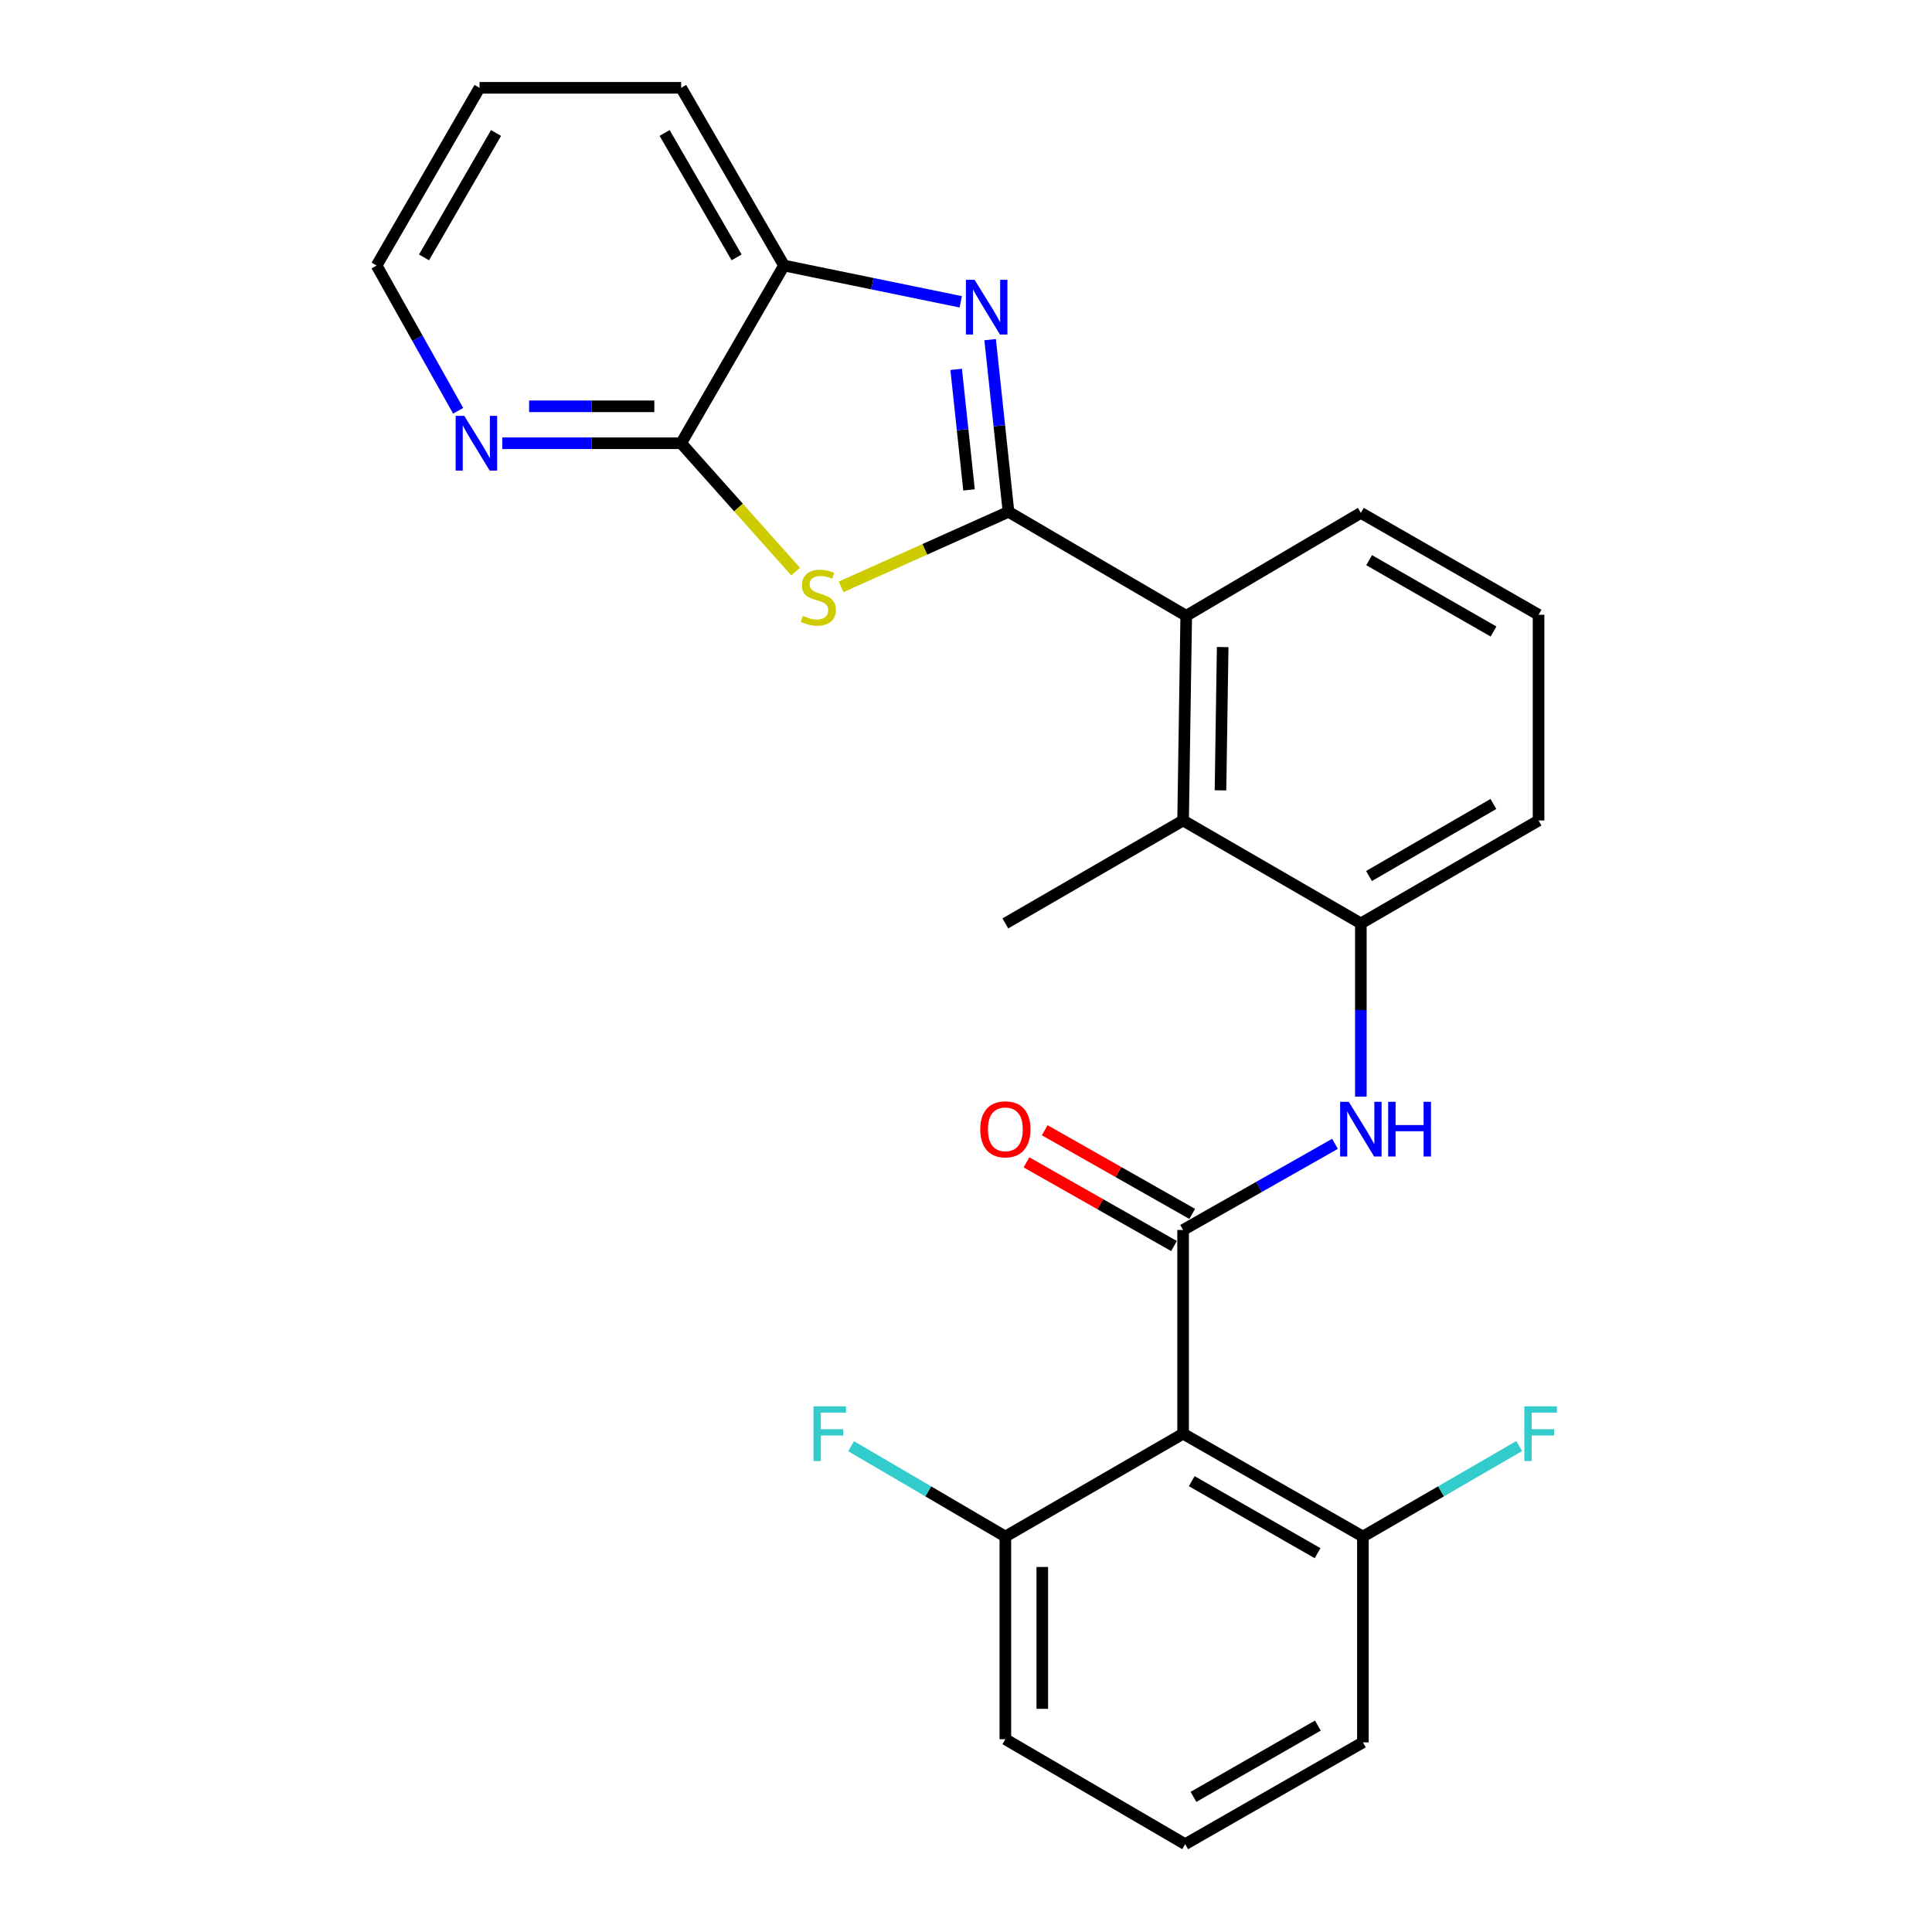 <?xml version='1.0' encoding='iso-8859-1'?>
<svg version='1.1' baseProfile='full'
              xmlns='http://www.w3.org/2000/svg'
                      xmlns:rdkit='http://www.rdkit.org/xml'
                      xmlns:xlink='http://www.w3.org/1999/xlink'
                  xml:space='preserve'
width='1000px' height='1000px' viewBox='0 0 1000 1000'>
<!-- END OF HEADER -->
<rect style='opacity:1.0;fill:#FFFFFF;stroke:none' width='1000' height='1000' x='0' y='0'> </rect>
<path class='bond-0' d='M 521.997,264.917 L 478.669,284.338' style='fill:none;fill-rule:evenodd;stroke:#000000;stroke-width:6px;stroke-linecap:butt;stroke-linejoin:miter;stroke-opacity:1' />
<path class='bond-0' d='M 478.669,284.338 L 435.34,303.759' style='fill:none;fill-rule:evenodd;stroke:#CCCC00;stroke-width:6px;stroke-linecap:butt;stroke-linejoin:miter;stroke-opacity:1' />
<path class='bond-1' d='M 521.997,264.917 L 517.245,220.359' style='fill:none;fill-rule:evenodd;stroke:#000000;stroke-width:6px;stroke-linecap:butt;stroke-linejoin:miter;stroke-opacity:1' />
<path class='bond-1' d='M 517.245,220.359 L 512.493,175.8' style='fill:none;fill-rule:evenodd;stroke:#0000FF;stroke-width:6px;stroke-linecap:butt;stroke-linejoin:miter;stroke-opacity:1' />
<path class='bond-1' d='M 501.566,253.577 L 498.239,222.386' style='fill:none;fill-rule:evenodd;stroke:#000000;stroke-width:6px;stroke-linecap:butt;stroke-linejoin:miter;stroke-opacity:1' />
<path class='bond-1' d='M 498.239,222.386 L 494.913,191.195' style='fill:none;fill-rule:evenodd;stroke:#0000FF;stroke-width:6px;stroke-linecap:butt;stroke-linejoin:miter;stroke-opacity:1' />
<path class='bond-6' d='M 521.997,264.917 L 613.985,318.732' style='fill:none;fill-rule:evenodd;stroke:#000000;stroke-width:6px;stroke-linecap:butt;stroke-linejoin:miter;stroke-opacity:1' />
<path class='bond-4' d='M 411.817,295.864 L 382.193,262.642' style='fill:none;fill-rule:evenodd;stroke:#CCCC00;stroke-width:6px;stroke-linecap:butt;stroke-linejoin:miter;stroke-opacity:1' />
<path class='bond-4' d='M 382.193,262.642 L 352.568,229.42' style='fill:none;fill-rule:evenodd;stroke:#000000;stroke-width:6px;stroke-linecap:butt;stroke-linejoin:miter;stroke-opacity:1' />
<path class='bond-8' d='M 497.282,156.222 L 451.54,146.832' style='fill:none;fill-rule:evenodd;stroke:#0000FF;stroke-width:6px;stroke-linecap:butt;stroke-linejoin:miter;stroke-opacity:1' />
<path class='bond-8' d='M 451.54,146.832 L 405.799,137.442' style='fill:none;fill-rule:evenodd;stroke:#000000;stroke-width:6px;stroke-linecap:butt;stroke-linejoin:miter;stroke-opacity:1' />
<path class='bond-2' d='M 612.371,636.628 L 651.683,614.334' style='fill:none;fill-rule:evenodd;stroke:#000000;stroke-width:6px;stroke-linecap:butt;stroke-linejoin:miter;stroke-opacity:1' />
<path class='bond-2' d='M 651.683,614.334 L 690.996,592.039' style='fill:none;fill-rule:evenodd;stroke:#0000FF;stroke-width:6px;stroke-linecap:butt;stroke-linejoin:miter;stroke-opacity:1' />
<path class='bond-3' d='M 612.371,636.628 L 612.371,742.07' style='fill:none;fill-rule:evenodd;stroke:#000000;stroke-width:6px;stroke-linecap:butt;stroke-linejoin:miter;stroke-opacity:1' />
<path class='bond-11' d='M 617.086,628.315 L 578.908,606.662' style='fill:none;fill-rule:evenodd;stroke:#000000;stroke-width:6px;stroke-linecap:butt;stroke-linejoin:miter;stroke-opacity:1' />
<path class='bond-11' d='M 578.908,606.662 L 540.731,585.009' style='fill:none;fill-rule:evenodd;stroke:#FF0000;stroke-width:6px;stroke-linecap:butt;stroke-linejoin:miter;stroke-opacity:1' />
<path class='bond-11' d='M 607.656,644.941 L 569.479,623.288' style='fill:none;fill-rule:evenodd;stroke:#000000;stroke-width:6px;stroke-linecap:butt;stroke-linejoin:miter;stroke-opacity:1' />
<path class='bond-11' d='M 569.479,623.288 L 531.302,601.634' style='fill:none;fill-rule:evenodd;stroke:#FF0000;stroke-width:6px;stroke-linecap:butt;stroke-linejoin:miter;stroke-opacity:1' />
<path class='bond-12' d='M 612.371,742.07 L 705.431,795.321' style='fill:none;fill-rule:evenodd;stroke:#000000;stroke-width:6px;stroke-linecap:butt;stroke-linejoin:miter;stroke-opacity:1' />
<path class='bond-12' d='M 616.837,766.647 L 681.979,803.923' style='fill:none;fill-rule:evenodd;stroke:#000000;stroke-width:6px;stroke-linecap:butt;stroke-linejoin:miter;stroke-opacity:1' />
<path class='bond-13' d='M 612.371,742.07 L 520.372,795.321' style='fill:none;fill-rule:evenodd;stroke:#000000;stroke-width:6px;stroke-linecap:butt;stroke-linejoin:miter;stroke-opacity:1' />
<path class='bond-10' d='M 352.568,229.42 L 306.272,229.42' style='fill:none;fill-rule:evenodd;stroke:#000000;stroke-width:6px;stroke-linecap:butt;stroke-linejoin:miter;stroke-opacity:1' />
<path class='bond-10' d='M 306.272,229.42 L 259.975,229.42' style='fill:none;fill-rule:evenodd;stroke:#0000FF;stroke-width:6px;stroke-linecap:butt;stroke-linejoin:miter;stroke-opacity:1' />
<path class='bond-10' d='M 338.679,210.307 L 306.272,210.307' style='fill:none;fill-rule:evenodd;stroke:#000000;stroke-width:6px;stroke-linecap:butt;stroke-linejoin:miter;stroke-opacity:1' />
<path class='bond-10' d='M 306.272,210.307 L 273.864,210.307' style='fill:none;fill-rule:evenodd;stroke:#0000FF;stroke-width:6px;stroke-linecap:butt;stroke-linejoin:miter;stroke-opacity:1' />
<path class='bond-26' d='M 352.568,229.42 L 405.799,137.442' style='fill:none;fill-rule:evenodd;stroke:#000000;stroke-width:6px;stroke-linecap:butt;stroke-linejoin:miter;stroke-opacity:1' />
<path class='bond-5' d='M 704.38,567.626 L 704.38,522.791' style='fill:none;fill-rule:evenodd;stroke:#0000FF;stroke-width:6px;stroke-linecap:butt;stroke-linejoin:miter;stroke-opacity:1' />
<path class='bond-5' d='M 704.38,522.791 L 704.38,477.956' style='fill:none;fill-rule:evenodd;stroke:#000000;stroke-width:6px;stroke-linecap:butt;stroke-linejoin:miter;stroke-opacity:1' />
<path class='bond-7' d='M 613.985,318.732 L 612.371,424.683' style='fill:none;fill-rule:evenodd;stroke:#000000;stroke-width:6px;stroke-linecap:butt;stroke-linejoin:miter;stroke-opacity:1' />
<path class='bond-7' d='M 632.854,334.916 L 631.724,409.082' style='fill:none;fill-rule:evenodd;stroke:#000000;stroke-width:6px;stroke-linecap:butt;stroke-linejoin:miter;stroke-opacity:1' />
<path class='bond-16' d='M 613.985,318.732 L 704.38,265.459' style='fill:none;fill-rule:evenodd;stroke:#000000;stroke-width:6px;stroke-linecap:butt;stroke-linejoin:miter;stroke-opacity:1' />
<path class='bond-9' d='M 612.371,424.683 L 704.38,477.956' style='fill:none;fill-rule:evenodd;stroke:#000000;stroke-width:6px;stroke-linecap:butt;stroke-linejoin:miter;stroke-opacity:1' />
<path class='bond-18' d='M 612.371,424.683 L 520.372,477.956' style='fill:none;fill-rule:evenodd;stroke:#000000;stroke-width:6px;stroke-linecap:butt;stroke-linejoin:miter;stroke-opacity:1' />
<path class='bond-20' d='M 405.799,137.442 L 352.568,45.455' style='fill:none;fill-rule:evenodd;stroke:#000000;stroke-width:6px;stroke-linecap:butt;stroke-linejoin:miter;stroke-opacity:1' />
<path class='bond-20' d='M 381.271,133.217 L 344.01,68.826' style='fill:none;fill-rule:evenodd;stroke:#000000;stroke-width:6px;stroke-linecap:butt;stroke-linejoin:miter;stroke-opacity:1' />
<path class='bond-27' d='M 704.38,477.956 L 796.357,424.683' style='fill:none;fill-rule:evenodd;stroke:#000000;stroke-width:6px;stroke-linecap:butt;stroke-linejoin:miter;stroke-opacity:1' />
<path class='bond-27' d='M 708.597,453.426 L 772.981,416.135' style='fill:none;fill-rule:evenodd;stroke:#000000;stroke-width:6px;stroke-linecap:butt;stroke-linejoin:miter;stroke-opacity:1' />
<path class='bond-22' d='M 237.153,212.623 L 216.045,175.033' style='fill:none;fill-rule:evenodd;stroke:#0000FF;stroke-width:6px;stroke-linecap:butt;stroke-linejoin:miter;stroke-opacity:1' />
<path class='bond-22' d='M 216.045,175.033 L 194.937,137.442' style='fill:none;fill-rule:evenodd;stroke:#000000;stroke-width:6px;stroke-linecap:butt;stroke-linejoin:miter;stroke-opacity:1' />
<path class='bond-15' d='M 705.431,795.321 L 745.881,771.902' style='fill:none;fill-rule:evenodd;stroke:#000000;stroke-width:6px;stroke-linecap:butt;stroke-linejoin:miter;stroke-opacity:1' />
<path class='bond-15' d='M 745.881,771.902 L 786.331,748.483' style='fill:none;fill-rule:evenodd;stroke:#33CCCC;stroke-width:6px;stroke-linecap:butt;stroke-linejoin:miter;stroke-opacity:1' />
<path class='bond-23' d='M 705.431,795.321 L 705.431,901.835' style='fill:none;fill-rule:evenodd;stroke:#000000;stroke-width:6px;stroke-linecap:butt;stroke-linejoin:miter;stroke-opacity:1' />
<path class='bond-14' d='M 520.372,795.321 L 480.452,771.933' style='fill:none;fill-rule:evenodd;stroke:#000000;stroke-width:6px;stroke-linecap:butt;stroke-linejoin:miter;stroke-opacity:1' />
<path class='bond-14' d='M 480.452,771.933 L 440.532,748.546' style='fill:none;fill-rule:evenodd;stroke:#33CCCC;stroke-width:6px;stroke-linecap:butt;stroke-linejoin:miter;stroke-opacity:1' />
<path class='bond-24' d='M 520.372,795.321 L 520.372,900.221' style='fill:none;fill-rule:evenodd;stroke:#000000;stroke-width:6px;stroke-linecap:butt;stroke-linejoin:miter;stroke-opacity:1' />
<path class='bond-24' d='M 539.486,811.056 L 539.486,884.486' style='fill:none;fill-rule:evenodd;stroke:#000000;stroke-width:6px;stroke-linecap:butt;stroke-linejoin:miter;stroke-opacity:1' />
<path class='bond-19' d='M 704.38,265.459 L 796.357,318.201' style='fill:none;fill-rule:evenodd;stroke:#000000;stroke-width:6px;stroke-linecap:butt;stroke-linejoin:miter;stroke-opacity:1' />
<path class='bond-19' d='M 708.669,289.951 L 773.053,326.87' style='fill:none;fill-rule:evenodd;stroke:#000000;stroke-width:6px;stroke-linecap:butt;stroke-linejoin:miter;stroke-opacity:1' />
<path class='bond-17' d='M 796.357,424.683 L 796.357,318.201' style='fill:none;fill-rule:evenodd;stroke:#000000;stroke-width:6px;stroke-linecap:butt;stroke-linejoin:miter;stroke-opacity:1' />
<path class='bond-25' d='M 352.568,45.455 L 248.199,45.455' style='fill:none;fill-rule:evenodd;stroke:#000000;stroke-width:6px;stroke-linecap:butt;stroke-linejoin:miter;stroke-opacity:1' />
<path class='bond-21' d='M 613.443,954.545 L 520.372,900.221' style='fill:none;fill-rule:evenodd;stroke:#000000;stroke-width:6px;stroke-linecap:butt;stroke-linejoin:miter;stroke-opacity:1' />
<path class='bond-29' d='M 613.443,954.545 L 705.431,901.835' style='fill:none;fill-rule:evenodd;stroke:#000000;stroke-width:6px;stroke-linecap:butt;stroke-linejoin:miter;stroke-opacity:1' />
<path class='bond-29' d='M 617.739,930.055 L 682.13,893.158' style='fill:none;fill-rule:evenodd;stroke:#000000;stroke-width:6px;stroke-linecap:butt;stroke-linejoin:miter;stroke-opacity:1' />
<path class='bond-28' d='M 194.937,137.442 L 248.199,45.455' style='fill:none;fill-rule:evenodd;stroke:#000000;stroke-width:6px;stroke-linecap:butt;stroke-linejoin:miter;stroke-opacity:1' />
<path class='bond-28' d='M 219.467,133.222 L 256.751,68.83' style='fill:none;fill-rule:evenodd;stroke:#000000;stroke-width:6px;stroke-linecap:butt;stroke-linejoin:miter;stroke-opacity:1' />
<path  class='atom-1' d='M 415.564 318.757
Q 415.884 318.877, 417.204 319.437
Q 418.524 319.997, 419.964 320.357
Q 421.444 320.677, 422.884 320.677
Q 425.564 320.677, 427.124 319.397
Q 428.684 318.077, 428.684 315.797
Q 428.684 314.237, 427.884 313.277
Q 427.124 312.317, 425.924 311.797
Q 424.724 311.277, 422.724 310.677
Q 420.204 309.917, 418.684 309.197
Q 417.204 308.477, 416.124 306.957
Q 415.084 305.437, 415.084 302.877
Q 415.084 299.317, 417.484 297.117
Q 419.924 294.917, 424.724 294.917
Q 428.004 294.917, 431.724 296.477
L 430.804 299.557
Q 427.404 298.157, 424.844 298.157
Q 422.084 298.157, 420.564 299.317
Q 419.044 300.437, 419.084 302.397
Q 419.084 303.917, 419.844 304.837
Q 420.644 305.757, 421.764 306.277
Q 422.924 306.797, 424.844 307.397
Q 427.404 308.197, 428.924 308.997
Q 430.444 309.797, 431.524 311.437
Q 432.644 313.037, 432.644 315.797
Q 432.644 319.717, 430.004 321.837
Q 427.404 323.917, 423.044 323.917
Q 420.524 323.917, 418.604 323.357
Q 416.724 322.837, 414.484 321.917
L 415.564 318.757
' fill='#CCCC00'/>
<path  class='atom-2' d='M 504.439 144.817
L 513.719 159.817
Q 514.639 161.297, 516.119 163.977
Q 517.599 166.657, 517.679 166.817
L 517.679 144.817
L 521.439 144.817
L 521.439 173.137
L 517.559 173.137
L 507.599 156.737
Q 506.439 154.817, 505.199 152.617
Q 503.999 150.417, 503.639 149.737
L 503.639 173.137
L 499.959 173.137
L 499.959 144.817
L 504.439 144.817
' fill='#0000FF'/>
<path  class='atom-6' d='M 698.12 570.289
L 707.4 585.289
Q 708.32 586.769, 709.8 589.449
Q 711.28 592.129, 711.36 592.289
L 711.36 570.289
L 715.12 570.289
L 715.12 598.609
L 711.24 598.609
L 701.28 582.209
Q 700.12 580.289, 698.88 578.089
Q 697.68 575.889, 697.32 575.209
L 697.32 598.609
L 693.64 598.609
L 693.64 570.289
L 698.12 570.289
' fill='#0000FF'/>
<path  class='atom-6' d='M 718.52 570.289
L 722.36 570.289
L 722.36 582.329
L 736.84 582.329
L 736.84 570.289
L 740.68 570.289
L 740.68 598.609
L 736.84 598.609
L 736.84 585.529
L 722.36 585.529
L 722.36 598.609
L 718.52 598.609
L 718.52 570.289
' fill='#0000FF'/>
<path  class='atom-11' d='M 240.325 215.26
L 249.605 230.26
Q 250.525 231.74, 252.005 234.42
Q 253.485 237.1, 253.565 237.26
L 253.565 215.26
L 257.325 215.26
L 257.325 243.58
L 253.445 243.58
L 243.485 227.18
Q 242.325 225.26, 241.085 223.06
Q 239.885 220.86, 239.525 220.18
L 239.525 243.58
L 235.845 243.58
L 235.845 215.26
L 240.325 215.26
' fill='#0000FF'/>
<path  class='atom-12' d='M 507.372 584.529
Q 507.372 577.729, 510.732 573.929
Q 514.092 570.129, 520.372 570.129
Q 526.652 570.129, 530.012 573.929
Q 533.372 577.729, 533.372 584.529
Q 533.372 591.409, 529.972 595.329
Q 526.572 599.209, 520.372 599.209
Q 514.132 599.209, 510.732 595.329
Q 507.372 591.449, 507.372 584.529
M 520.372 596.009
Q 524.692 596.009, 527.012 593.129
Q 529.372 590.209, 529.372 584.529
Q 529.372 578.969, 527.012 576.169
Q 524.692 573.329, 520.372 573.329
Q 516.052 573.329, 513.692 576.129
Q 511.372 578.929, 511.372 584.529
Q 511.372 590.249, 513.692 593.129
Q 516.052 596.009, 520.372 596.009
' fill='#FF0000'/>
<path  class='atom-15' d='M 421.058 727.91
L 437.898 727.91
L 437.898 731.15
L 424.858 731.15
L 424.858 739.75
L 436.458 739.75
L 436.458 743.03
L 424.858 743.03
L 424.858 756.23
L 421.058 756.23
L 421.058 727.91
' fill='#33CCCC'/>
<path  class='atom-16' d='M 788.989 727.91
L 805.829 727.91
L 805.829 731.15
L 792.789 731.15
L 792.789 739.75
L 804.389 739.75
L 804.389 743.03
L 792.789 743.03
L 792.789 756.23
L 788.989 756.23
L 788.989 727.91
' fill='#33CCCC'/>
</svg>
